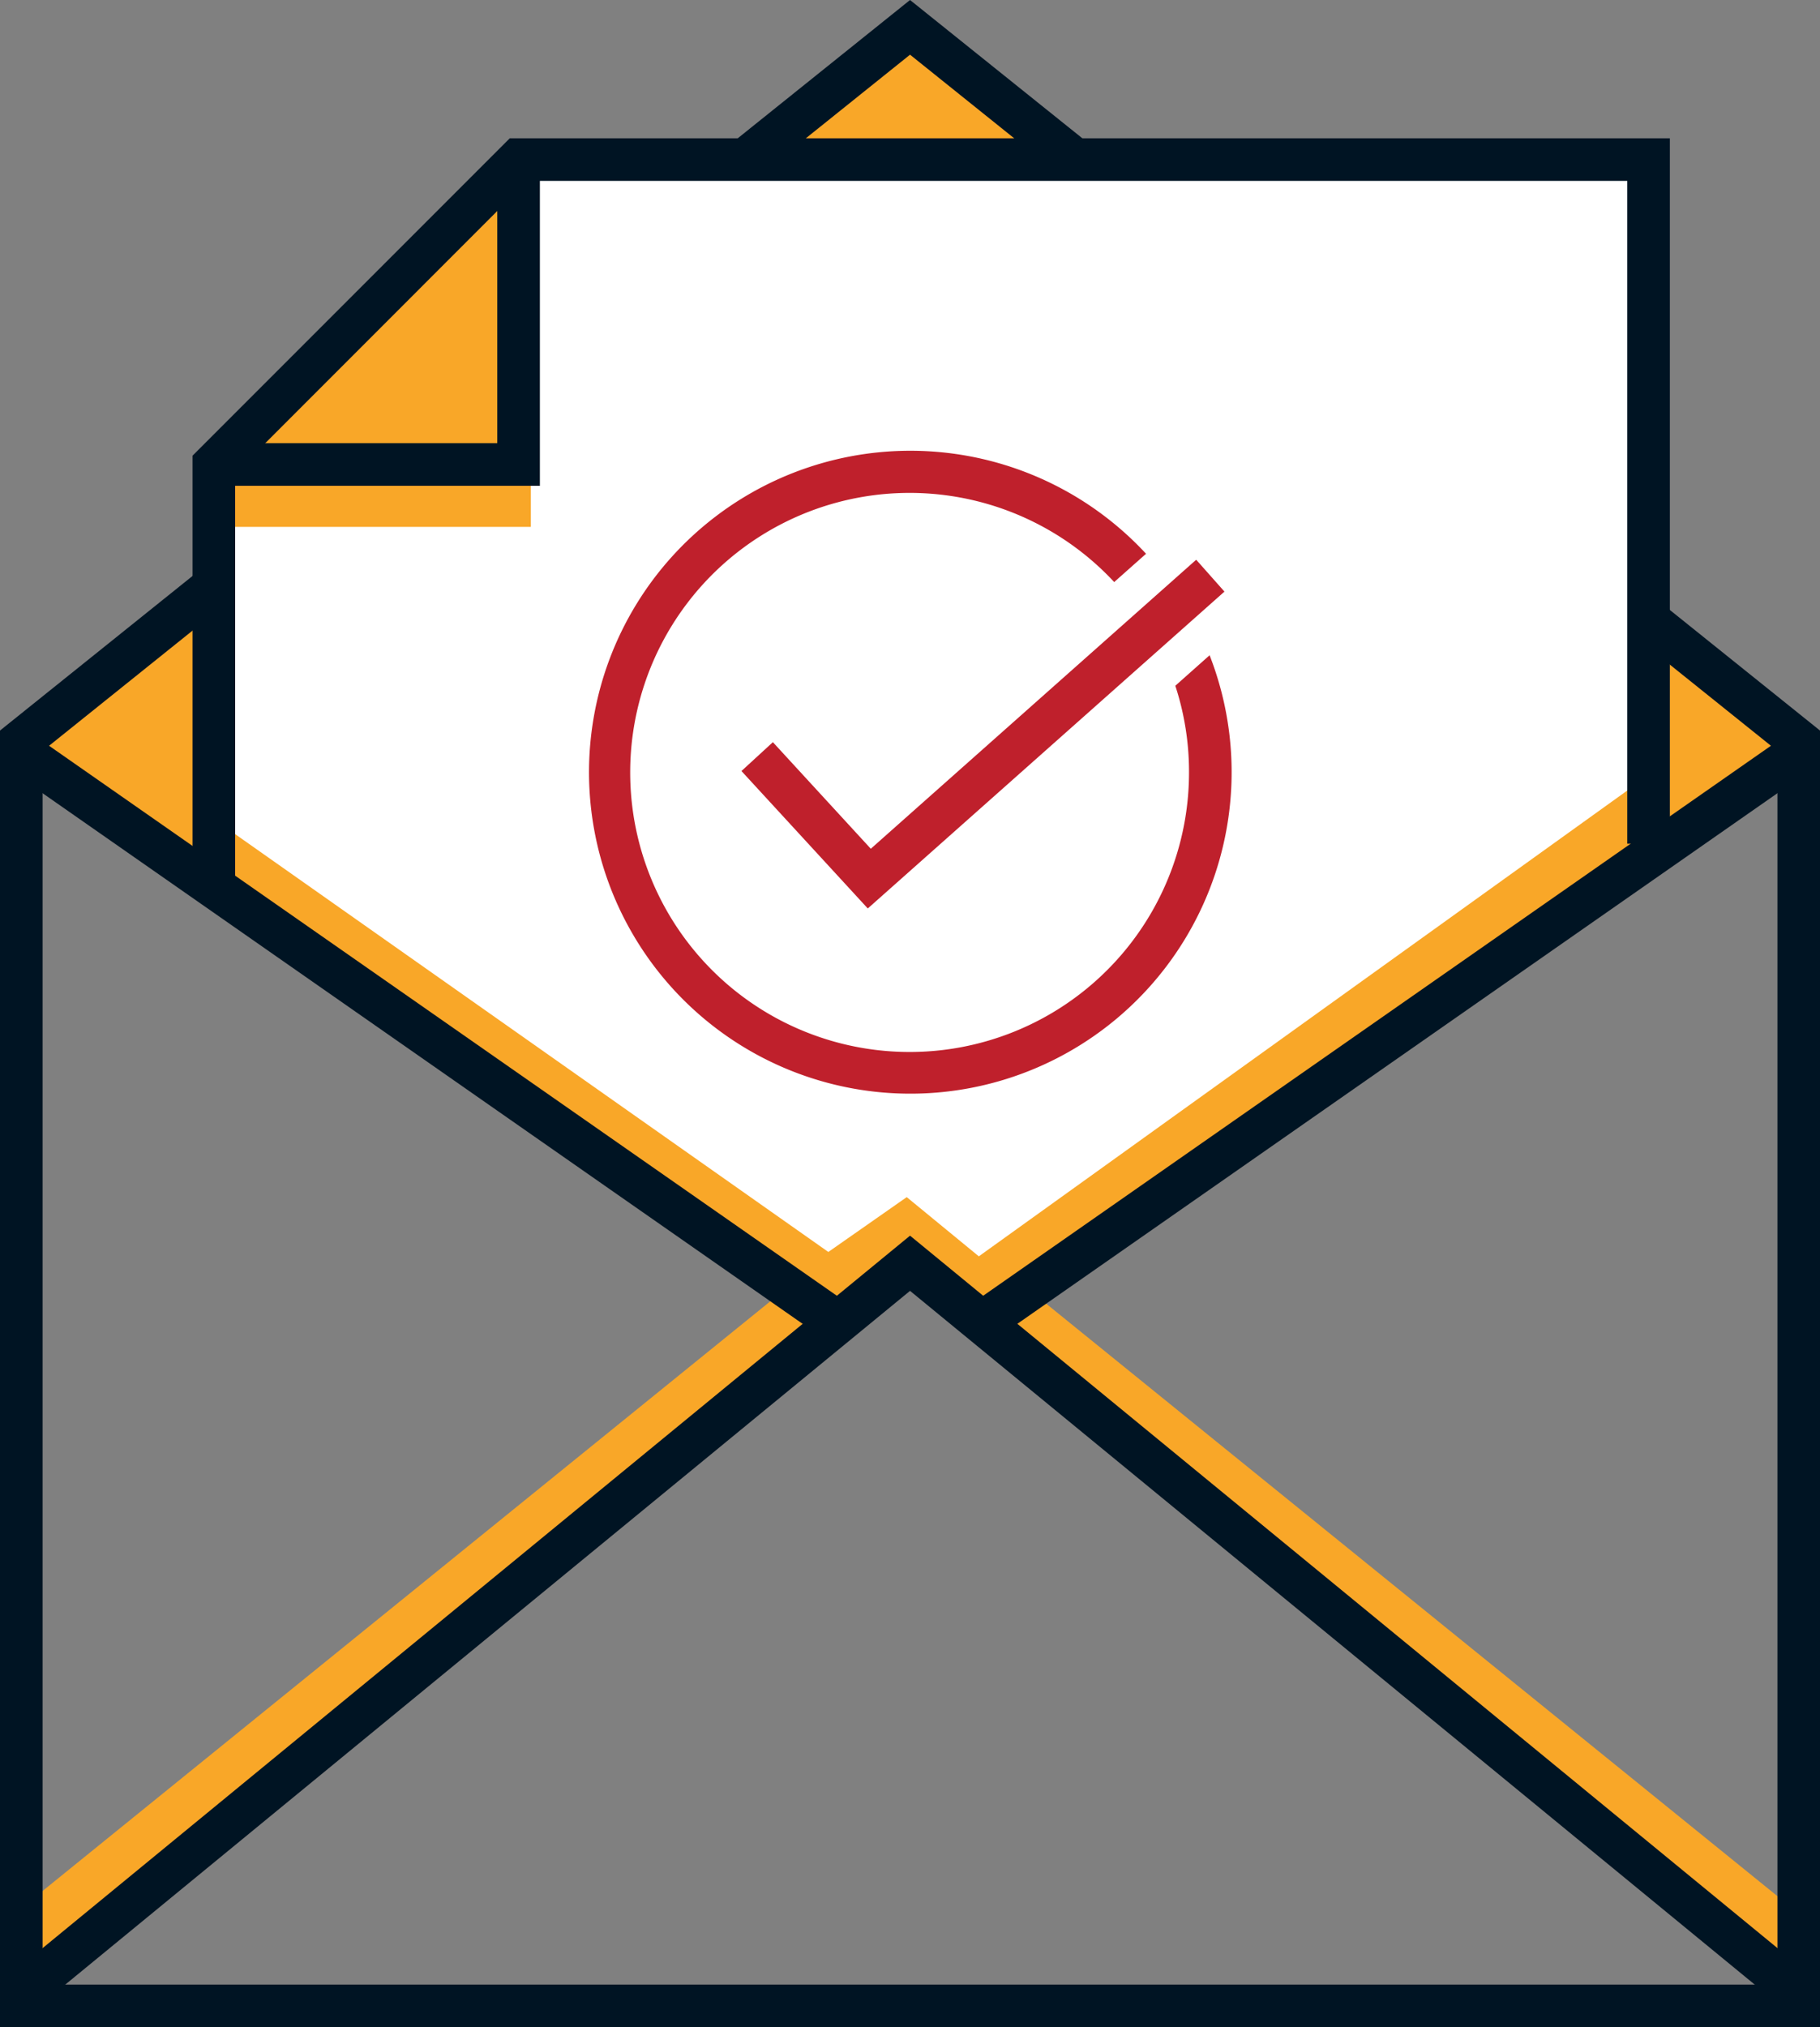 <?xml version="1.0" encoding="UTF-8"?>
<svg xmlns="http://www.w3.org/2000/svg" xmlns:xlink="http://www.w3.org/1999/xlink" viewBox="0 0 253.71 282.46">
  <rect x="0" y="0" width="253.71" height="282.46" fill="#808080" stroke="none"/>
  <defs>
    <style>.a{fill:none;}.b{fill:#f9a728;}.c{fill:#fff;}.d{clip-path:url(#a);}.e{fill:#bf202c;}.f{fill:#001423;}</style>
    <clipPath id="a" transform="translate(0 0)">
      <rect class="a" width="253.71" height="282.46"></rect>
    </clipPath>
  </defs>
  <polygon class="b" points="2.97 104.83 126.85 3.81 250.74 104.83 136.9 184.26 126.85 176.01 115.93 183.65 2.97 104.83"></polygon>
  <polygon class="c" points="29.32 122.68 29.32 64.72 72.29 64.72 72.29 22.23 229.81 22.23 229.81 117.56 136.9 184.26 126.85 176.01 115.93 183.65 29.32 122.68"></polygon>
  <polygon class="b" points="29.32 64.72 72.29 22.23 72.29 64.72 29.32 64.72"></polygon>
  <polygon class="b" points="126.4 166.8 115.47 174.44 28.87 113.47 28.87 122.68 115.47 183.65 126.4 176.02 136.45 184.26 229.35 117.56 229.35 108.35 136.45 175.05 126.4 166.8"></polygon>
  <polygon class="b" points="28.87 73.41 28.87 65.7 74.06 22.23 74 22.23 74 73.41 28.87 73.41"></polygon>
  <polygon class="b" points="2.51 279.49 115.47 183.65 109.28 179.78 2.51 266.25 2.51 279.49"></polygon>
  <polygon class="b" points="250.3 279.49 137.34 183.65 143.53 179.78 250.31 266.25 250.3 279.49"></polygon>
  <g class="d">
    <path class="e" d="M163.84,95.55a38.49,38.49,0,0,1,1.91,12A38.95,38.95,0,1,1,155.32,81.1l4.44-3.94a44.79,44.79,0,1,0,8.86,14.14Z" transform="translate(0 0)"></path>
    <polygon class="e" points="120.97 126.58 103.36 107.43 107.74 103.41 121.39 118.26 166.75 77.99 170.69 82.43 120.97 126.58"></polygon>
    <polygon class="f" points="253.71 282.46 0 282.46 0 103.06 5.94 103.06 5.94 276.52 247.78 276.52 247.78 103.06 253.71 103.06 253.71 282.46"></polygon>
    <polygon class="f" points="138.6 186.7 135.21 181.83 246.87 103.91 227.96 88.74 231.67 84.1 253.71 101.79 253.71 106.38 138.6 186.7"></polygon>
    <polygon class="f" points="105.75 24.55 102.03 19.92 126.86 0 151.68 19.91 147.96 24.55 126.86 7.62 105.75 24.55"></polygon>
    <polygon class="f" points="114.23 186.09 0 106.38 0 101.79 27.95 79.36 31.67 83.99 6.84 103.91 117.63 181.22 114.23 186.09"></polygon>
    <polygon class="f" points="248.86 280.01 126.86 179.86 4.85 280.01 1.09 275.42 126.86 172.17 252.63 275.42 248.86 280.01"></polygon>
    <polygon class="f" points="75.26 67.69 29.81 67.69 29.81 61.75 69.32 61.75 69.32 22.23 75.26 22.23 75.26 67.69"></polygon>
    <polygon class="f" points="32.78 124.59 26.84 124.59 26.84 63.49 71.06 19.27 232.78 19.27 232.78 117.56 226.84 117.56 226.84 25.2 73.52 25.2 32.78 65.95 32.78 124.59"></polygon>
  </g>
</svg>
